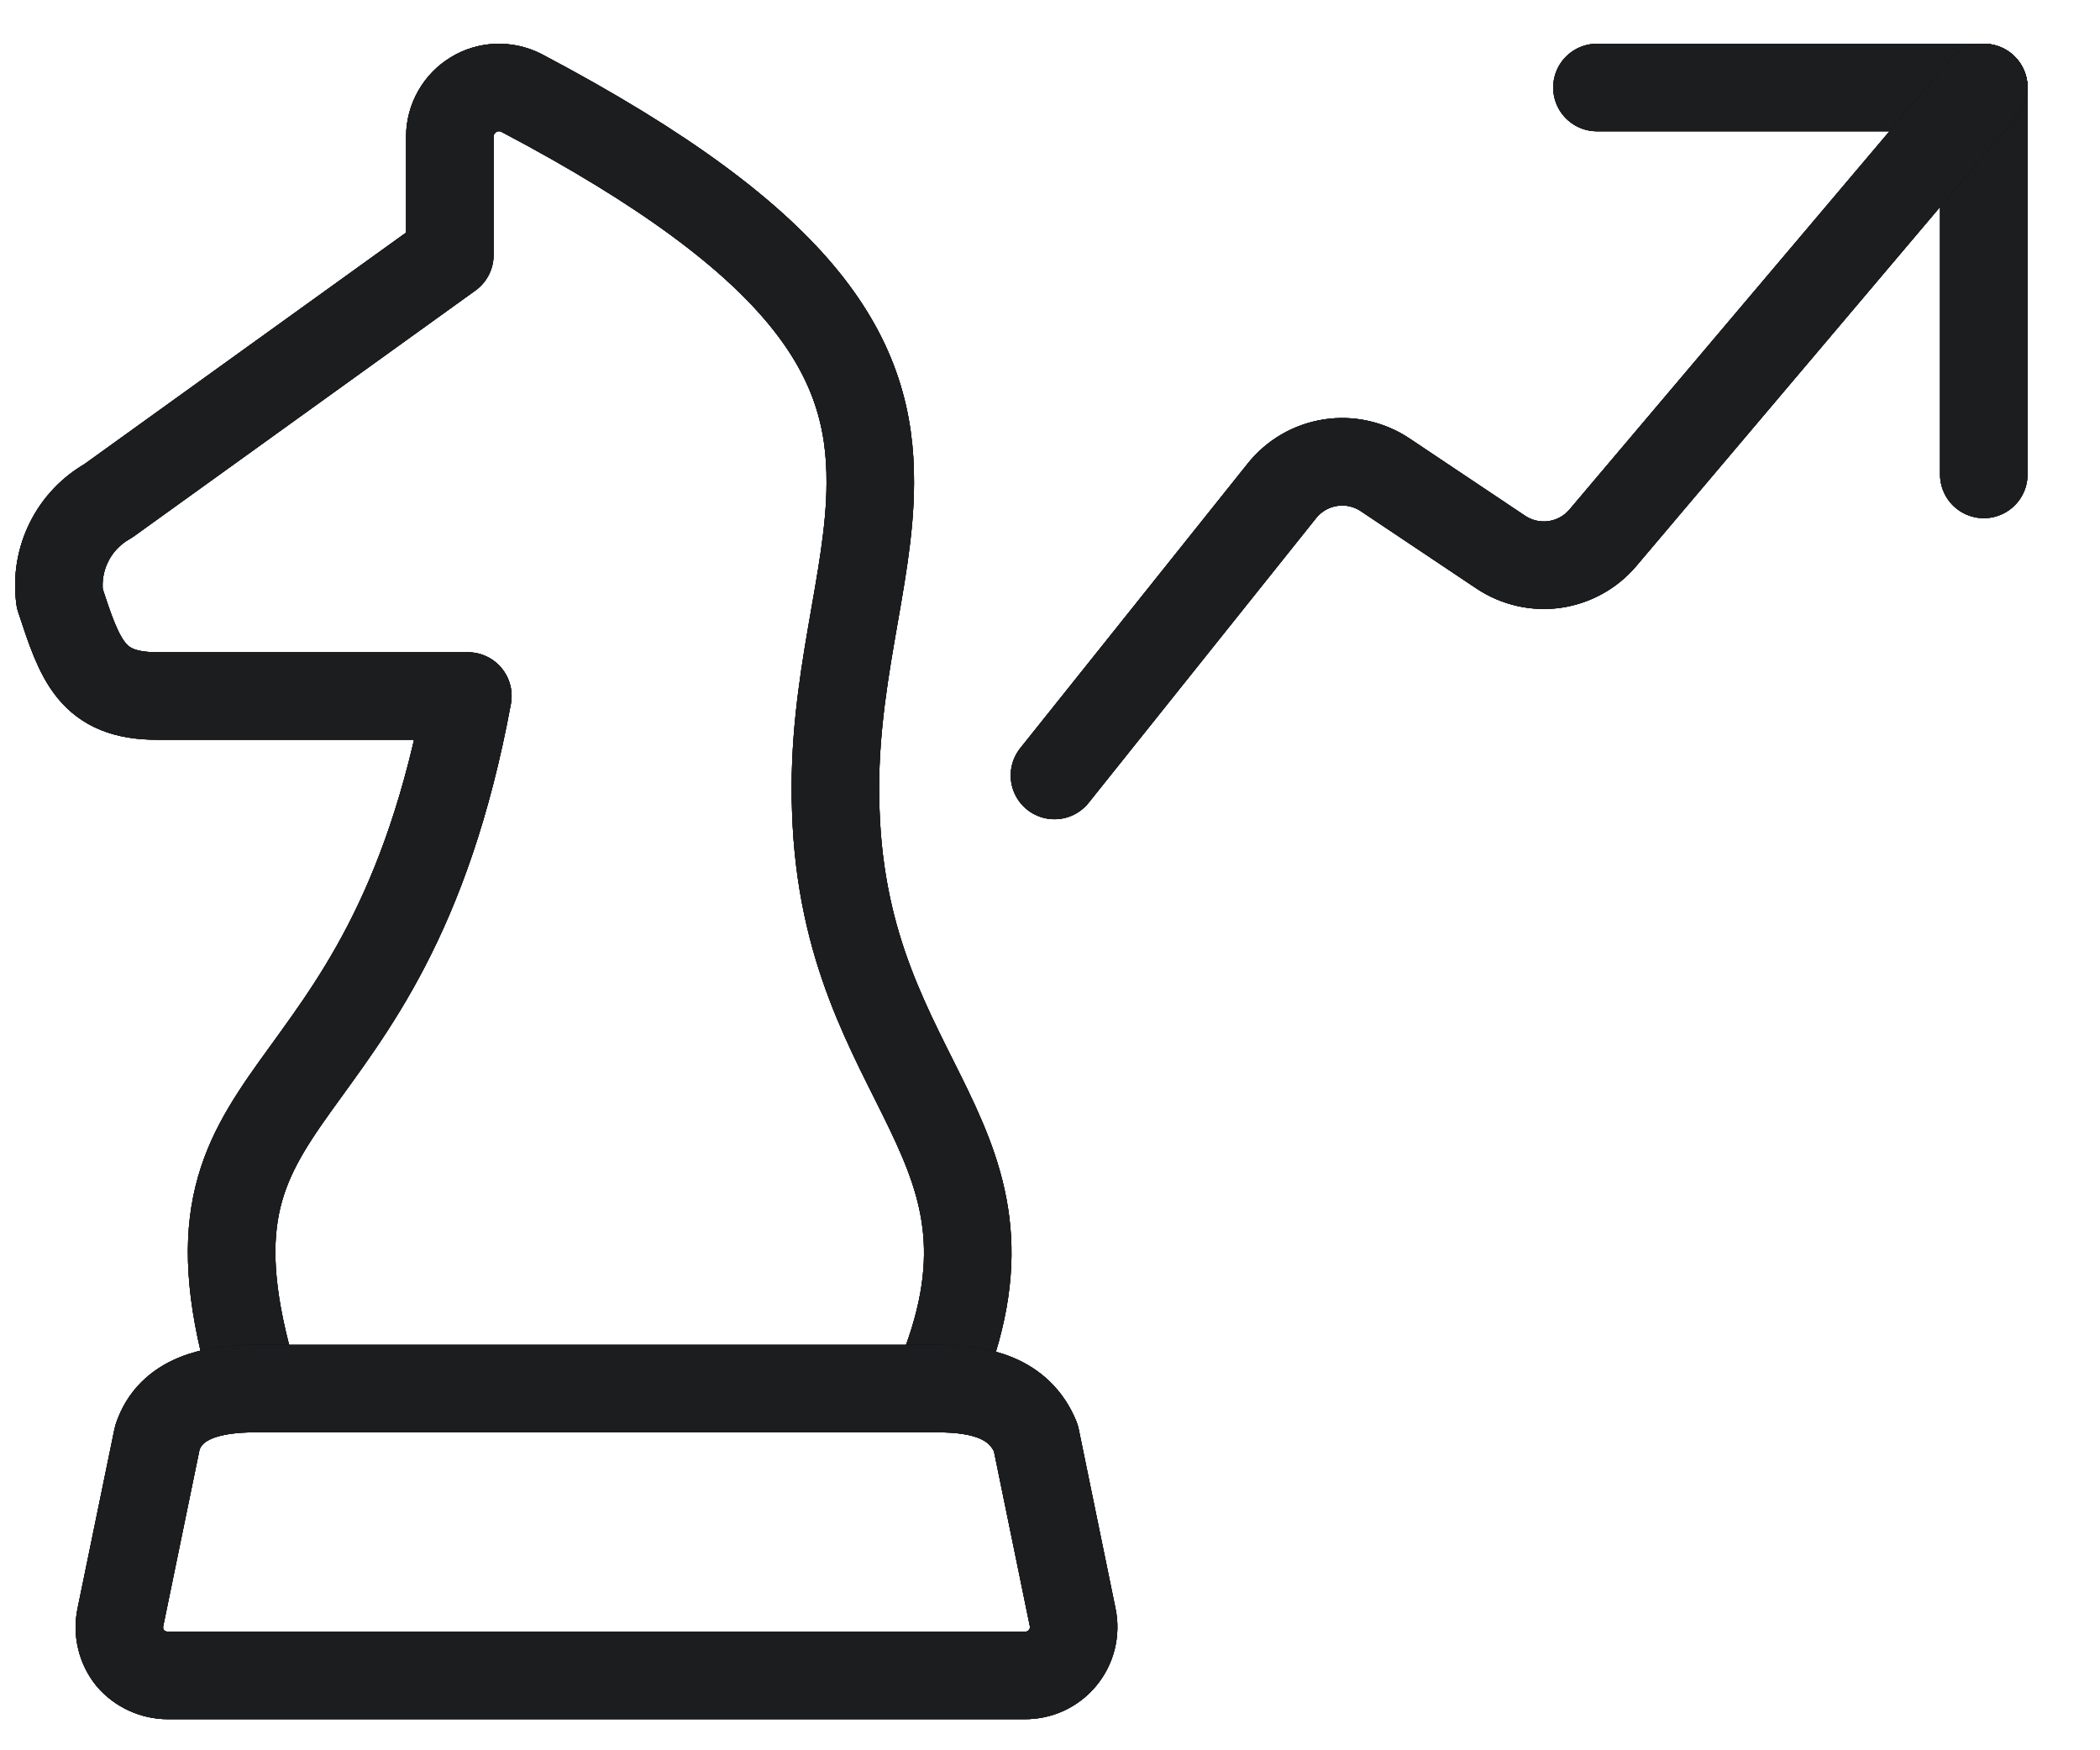 <svg width="24" height="20" viewBox="0 0 24 20" fill="none" xmlns="http://www.w3.org/2000/svg">
<path d="M22.672 5.421V1H18.251" stroke="black" stroke-linecap="round" stroke-linejoin="round"/>
<path d="M22.672 5.421V1H18.251" stroke="#111111" stroke-linecap="round" stroke-linejoin="round"/>
<path d="M22.672 5.421V1H18.251" stroke="#0C131F" stroke-opacity="0.5" stroke-linecap="round" stroke-linejoin="round"/>
<path d="M22.672 5.421V1H18.251" stroke="#333942" stroke-opacity="0.2" stroke-linecap="round" stroke-linejoin="round"/>
<path d="M22.672 5.421V1H18.251" stroke="#1B1D1F" stroke-linecap="round" stroke-linejoin="round"/>
<path d="M22.672 1L18.318 6.146C18.178 6.311 17.982 6.419 17.767 6.45C17.552 6.48 17.334 6.43 17.153 6.31L15.831 5.426C15.647 5.303 15.423 5.253 15.205 5.287C14.986 5.321 14.788 5.436 14.65 5.609L12.051 8.861" stroke="black" stroke-linecap="round" stroke-linejoin="round"/>
<path d="M22.672 1L18.318 6.146C18.178 6.311 17.982 6.419 17.767 6.45C17.552 6.48 17.334 6.43 17.153 6.31L15.831 5.426C15.647 5.303 15.423 5.253 15.205 5.287C14.986 5.321 14.788 5.436 14.65 5.609L12.051 8.861" stroke="#111111" stroke-linecap="round" stroke-linejoin="round"/>
<path d="M22.672 1L18.318 6.146C18.178 6.311 17.982 6.419 17.767 6.45C17.552 6.48 17.334 6.43 17.153 6.31L15.831 5.426C15.647 5.303 15.423 5.253 15.205 5.287C14.986 5.321 14.788 5.436 14.65 5.609L12.051 8.861" stroke="#0C131F" stroke-opacity="0.5" stroke-linecap="round" stroke-linejoin="round"/>
<path d="M22.672 1L18.318 6.146C18.178 6.311 17.982 6.419 17.767 6.45C17.552 6.48 17.334 6.43 17.153 6.31L15.831 5.426C15.647 5.303 15.423 5.253 15.205 5.287C14.986 5.321 14.788 5.436 14.65 5.609L12.051 8.861" stroke="#333942" stroke-opacity="0.2" stroke-linecap="round" stroke-linejoin="round"/>
<path d="M22.672 1L18.318 6.146C18.178 6.311 17.982 6.419 17.767 6.45C17.552 6.48 17.334 6.43 17.153 6.31L15.831 5.426C15.647 5.303 15.423 5.253 15.205 5.287C14.986 5.321 14.788 5.436 14.65 5.609L12.051 8.861" stroke="#1B1D1F" stroke-linecap="round" stroke-linejoin="round"/>
<path d="M2.912 15.82C1.817 12.186 4.411 13.011 5.347 7.953H1.798C1.049 7.953 0.917 7.55 0.683 6.839C0.653 6.619 0.689 6.395 0.788 6.196C0.886 5.997 1.043 5.833 1.236 5.724L5.141 2.914V1.556C5.142 1.461 5.167 1.367 5.215 1.284C5.262 1.201 5.329 1.132 5.411 1.082C5.492 1.032 5.585 1.004 5.681 1C5.776 0.997 5.871 1.017 5.956 1.06C9.262 2.802 9.955 4.113 9.946 5.518C9.946 6.623 9.496 7.794 9.552 9.264C9.655 12.458 11.903 13.011 10.714 15.82" stroke="black" stroke-linecap="round" stroke-linejoin="round"/>
<path d="M2.912 15.82C1.817 12.186 4.411 13.011 5.347 7.953H1.798C1.049 7.953 0.917 7.55 0.683 6.839C0.653 6.619 0.689 6.395 0.788 6.196C0.886 5.997 1.043 5.833 1.236 5.724L5.141 2.914V1.556C5.142 1.461 5.167 1.367 5.215 1.284C5.262 1.201 5.329 1.132 5.411 1.082C5.492 1.032 5.585 1.004 5.681 1C5.776 0.997 5.871 1.017 5.956 1.06C9.262 2.802 9.955 4.113 9.946 5.518C9.946 6.623 9.496 7.794 9.552 9.264C9.655 12.458 11.903 13.011 10.714 15.82" stroke="#111111" stroke-linecap="round" stroke-linejoin="round"/>
<path d="M2.912 15.82C1.817 12.186 4.411 13.011 5.347 7.953H1.798C1.049 7.953 0.917 7.55 0.683 6.839C0.653 6.619 0.689 6.395 0.788 6.196C0.886 5.997 1.043 5.833 1.236 5.724L5.141 2.914V1.556C5.142 1.461 5.167 1.367 5.215 1.284C5.262 1.201 5.329 1.132 5.411 1.082C5.492 1.032 5.585 1.004 5.681 1C5.776 0.997 5.871 1.017 5.956 1.06C9.262 2.802 9.955 4.113 9.946 5.518C9.946 6.623 9.496 7.794 9.552 9.264C9.655 12.458 11.903 13.011 10.714 15.82" stroke="#0C131F" stroke-opacity="0.5" stroke-linecap="round" stroke-linejoin="round"/>
<path d="M2.912 15.82C1.817 12.186 4.411 13.011 5.347 7.953H1.798C1.049 7.953 0.917 7.55 0.683 6.839C0.653 6.619 0.689 6.395 0.788 6.196C0.886 5.997 1.043 5.833 1.236 5.724L5.141 2.914V1.556C5.142 1.461 5.167 1.367 5.215 1.284C5.262 1.201 5.329 1.132 5.411 1.082C5.492 1.032 5.585 1.004 5.681 1C5.776 0.997 5.871 1.017 5.956 1.06C9.262 2.802 9.955 4.113 9.946 5.518C9.946 6.623 9.496 7.794 9.552 9.264C9.655 12.458 11.903 13.011 10.714 15.82" stroke="#333942" stroke-opacity="0.2" stroke-linecap="round" stroke-linejoin="round"/>
<path d="M2.912 15.82C1.817 12.186 4.411 13.011 5.347 7.953H1.798C1.049 7.953 0.917 7.55 0.683 6.839C0.653 6.619 0.689 6.395 0.788 6.196C0.886 5.997 1.043 5.833 1.236 5.724L5.141 2.914V1.556C5.142 1.461 5.167 1.367 5.215 1.284C5.262 1.201 5.329 1.132 5.411 1.082C5.492 1.032 5.585 1.004 5.681 1C5.776 0.997 5.871 1.017 5.956 1.06C9.262 2.802 9.955 4.113 9.946 5.518C9.946 6.623 9.496 7.794 9.552 9.264C9.655 12.458 11.903 13.011 10.714 15.82" stroke="#1B1D1F" stroke-linecap="round" stroke-linejoin="round"/>
<path d="M12.259 18.48C12.276 18.561 12.274 18.645 12.254 18.726C12.234 18.806 12.196 18.881 12.143 18.945C12.09 19.009 12.023 19.06 11.947 19.095C11.872 19.129 11.79 19.146 11.706 19.145H1.919C1.838 19.145 1.757 19.127 1.683 19.093C1.608 19.059 1.542 19.01 1.489 18.948C1.436 18.883 1.399 18.807 1.38 18.727C1.36 18.645 1.359 18.561 1.376 18.48L1.798 16.429C1.948 15.97 2.435 15.867 2.912 15.867H10.714C11.201 15.867 11.65 15.97 11.838 16.429L12.259 18.48Z" stroke="black" stroke-linecap="round" stroke-linejoin="round"/>
<path d="M12.259 18.48C12.276 18.561 12.274 18.645 12.254 18.726C12.234 18.806 12.196 18.881 12.143 18.945C12.09 19.009 12.023 19.06 11.947 19.095C11.872 19.129 11.79 19.146 11.706 19.145H1.919C1.838 19.145 1.757 19.127 1.683 19.093C1.608 19.059 1.542 19.01 1.489 18.948C1.436 18.883 1.399 18.807 1.38 18.727C1.36 18.645 1.359 18.561 1.376 18.48L1.798 16.429C1.948 15.97 2.435 15.867 2.912 15.867H10.714C11.201 15.867 11.65 15.97 11.838 16.429L12.259 18.48Z" stroke="#111111" stroke-linecap="round" stroke-linejoin="round"/>
<path d="M12.259 18.48C12.276 18.561 12.274 18.645 12.254 18.726C12.234 18.806 12.196 18.881 12.143 18.945C12.09 19.009 12.023 19.06 11.947 19.095C11.872 19.129 11.79 19.146 11.706 19.145H1.919C1.838 19.145 1.757 19.127 1.683 19.093C1.608 19.059 1.542 19.01 1.489 18.948C1.436 18.883 1.399 18.807 1.38 18.727C1.36 18.645 1.359 18.561 1.376 18.48L1.798 16.429C1.948 15.97 2.435 15.867 2.912 15.867H10.714C11.201 15.867 11.65 15.97 11.838 16.429L12.259 18.48Z" stroke="#0C131F" stroke-opacity="0.5" stroke-linecap="round" stroke-linejoin="round"/>
<path d="M12.259 18.48C12.276 18.561 12.274 18.645 12.254 18.726C12.234 18.806 12.196 18.881 12.143 18.945C12.09 19.009 12.023 19.06 11.947 19.095C11.872 19.129 11.79 19.146 11.706 19.145H1.919C1.838 19.145 1.757 19.127 1.683 19.093C1.608 19.059 1.542 19.01 1.489 18.948C1.436 18.883 1.399 18.807 1.38 18.727C1.36 18.645 1.359 18.561 1.376 18.48L1.798 16.429C1.948 15.97 2.435 15.867 2.912 15.867H10.714C11.201 15.867 11.65 15.97 11.838 16.429L12.259 18.48Z" stroke="#333942" stroke-opacity="0.2" stroke-linecap="round" stroke-linejoin="round"/>
<path d="M12.259 18.48C12.276 18.561 12.274 18.645 12.254 18.726C12.234 18.806 12.196 18.881 12.143 18.945C12.09 19.009 12.023 19.06 11.947 19.095C11.872 19.129 11.79 19.146 11.706 19.145H1.919C1.838 19.145 1.757 19.127 1.683 19.093C1.608 19.059 1.542 19.01 1.489 18.948C1.436 18.883 1.399 18.807 1.38 18.727C1.36 18.645 1.359 18.561 1.376 18.48L1.798 16.429C1.948 15.97 2.435 15.867 2.912 15.867H10.714C11.201 15.867 11.65 15.97 11.838 16.429L12.259 18.48Z" stroke="#1B1D1F" stroke-linecap="round" stroke-linejoin="round"/>
</svg>
